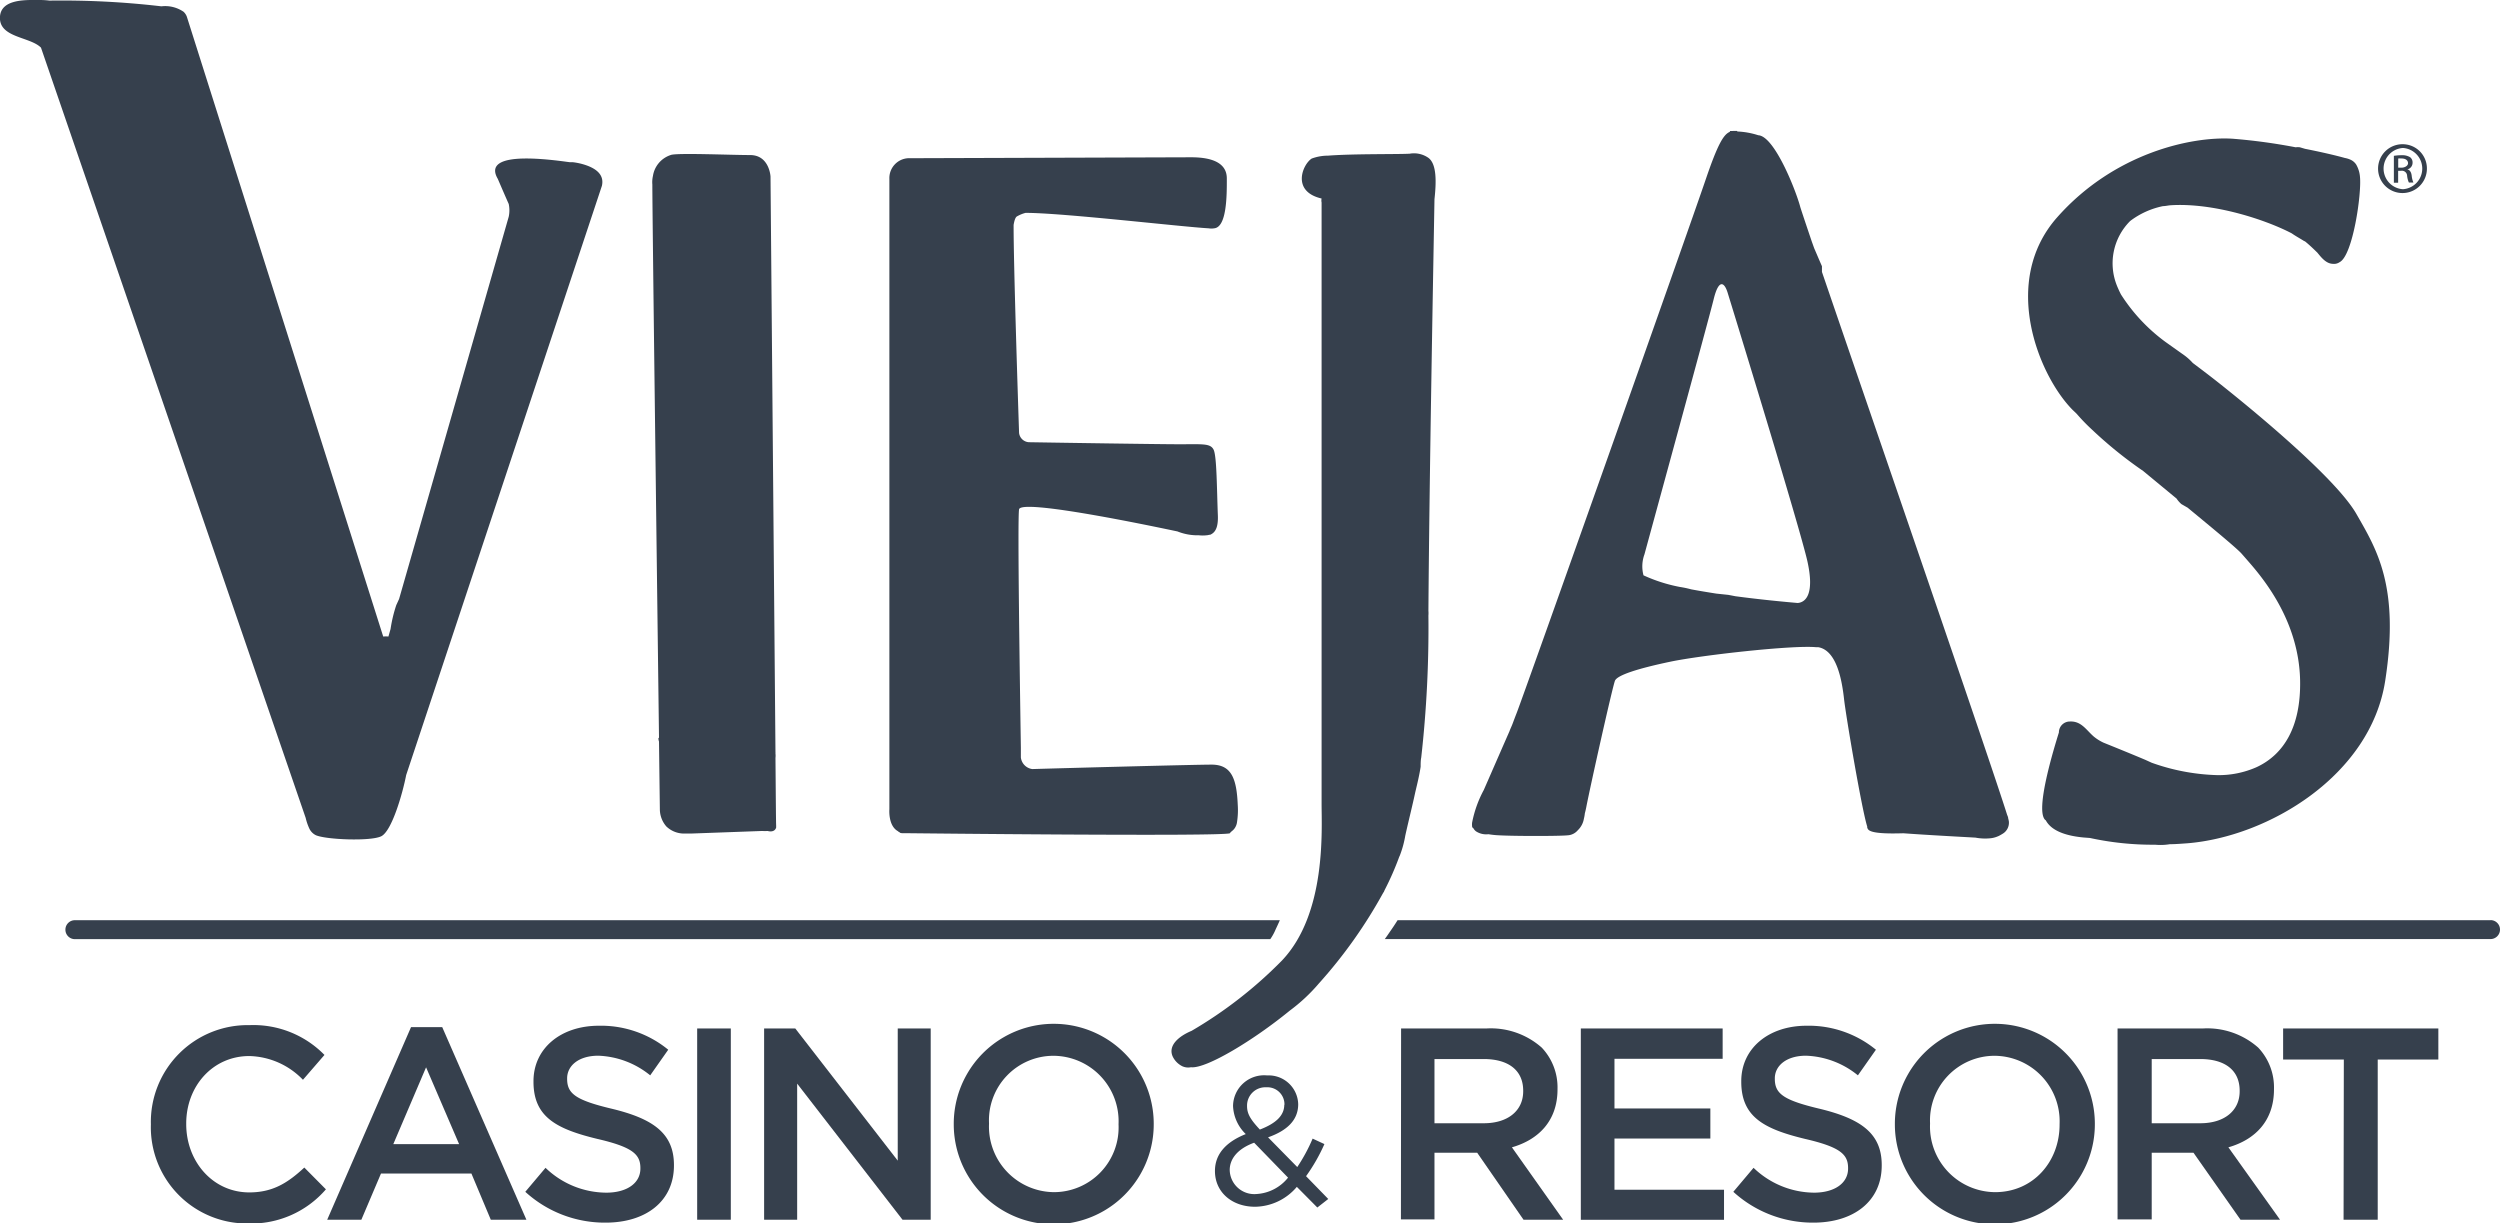 <?xml version="1.0" encoding="utf-8"?>
<svg id="Layer_1" data-name="Layer 1" xmlns="http://www.w3.org/2000/svg" viewBox="0 0 292.79 143.23"><defs><style>.cls-1{fill:#36404d;}</style></defs><title>Artboard 1</title><path class="cls-1" d="M17.67,131.71v-.06a11.34,11.34,0,0,1,11.56-11.59A11.64,11.64,0,0,1,38,123.55l-2.52,2.91a9,9,0,0,0-6.28-2.78c-4.28,0-7.39,3.52-7.39,7.9v.07c0,4.38,3.11,8,7.39,8,2.76,0,4.52-1.13,6.44-2.91l2.53,2.55a11.55,11.55,0,0,1-9.09,4A11.27,11.27,0,0,1,17.67,131.71Z"/><path class="cls-1" d="M48.14,120.29h3.65l9.86,22.56H57.48l-2.27-5.41H44.62l-2.3,5.41h-4ZM53.77,134l-3.87-9-3.84,9Z"/><path class="cls-1" d="M61.52,139.58l2.37-2.81A10.32,10.32,0,0,0,71,139.68c2.43,0,4-1.12,4-2.82v-.06c0-1.6-.9-2.46-5.06-3.42-4.77-1.16-7.46-2.56-7.46-6.69v-.07c0-3.84,3.2-6.49,7.65-6.49a12.42,12.42,0,0,1,8.13,2.81l-2.11,3a10.2,10.2,0,0,0-6.08-2.3c-2.31,0-3.65,1.18-3.65,2.65v.06c0,1.74,1,2.5,5.31,3.52,4.74,1.16,7.2,2.85,7.2,6.57v.06c0,4.19-3.29,6.69-8,6.69A13.81,13.81,0,0,1,61.52,139.58Z"/><path class="cls-1" d="M81.65,120.45h3.94v22.4H81.65Z"/><path class="cls-1" d="M89.49,120.45h3.65l12,15.48V120.45H109v22.4h-3.3L93.36,126.91v15.94H89.49Z"/><path class="cls-1" d="M111.7,131.71v-.06a11.71,11.71,0,0,1,23.42-.07v.07a11.71,11.71,0,0,1-23.42.06Zm19.3,0v-.06a7.67,7.67,0,0,0-7.62-8,7.56,7.56,0,0,0-7.55,7.9v.07a7.68,7.68,0,0,0,7.61,8A7.58,7.58,0,0,0,131,131.71Z"/><path class="cls-1" d="M151.88,139a6.51,6.51,0,0,1-4.89,2.33c-2.69,0-4.7-1.69-4.7-4.19v0c0-2,1.33-3.42,3.61-4.32a4.84,4.84,0,0,1-1.49-3.28v-.05a3.64,3.64,0,0,1,4-3.54,3.46,3.46,0,0,1,3.63,3.37v0c0,1.9-1.35,3.11-3.53,3.88l3.42,3.48a20,20,0,0,0,1.8-3.33l1.38.64a20.94,20.94,0,0,1-2.15,3.76l2.6,2.67-1.28,1Zm-1-1.05-4-4.12c-2,.73-2.86,1.94-2.86,3.2v0a2.88,2.88,0,0,0,3.12,2.81A5.1,5.1,0,0,0,150.86,137.91Zm-.45-8.54v0a2,2,0,0,0-2.12-2.07,2.14,2.14,0,0,0-2.26,2.15v.05c0,.87.36,1.53,1.5,2.75C149.43,131.57,150.41,130.65,150.41,129.37Z"/><path class="cls-1" d="M164.09,120.45h10a9,9,0,0,1,6.47,2.24,6.77,6.77,0,0,1,1.85,4.83v.06c0,3.68-2.21,5.89-5.34,6.79l6,8.48h-4.64L173,135H168v7.81h-3.93Zm9.69,11.1c2.82,0,4.61-1.47,4.61-3.74v-.07c0-2.4-1.73-3.71-4.64-3.71H168v7.52Z"/><path class="cls-1" d="M185.14,120.45h16.61V124H189.08v5.82h11.23v3.52H189.08v6h12.83v3.52H185.14Z"/><path class="cls-1" d="M203,139.58l2.37-2.81a10.34,10.34,0,0,0,7.07,2.91c2.43,0,4-1.12,4-2.82v-.06c0-1.6-.9-2.46-5.06-3.42-4.77-1.16-7.45-2.56-7.45-6.69v-.07c0-3.84,3.2-6.49,7.64-6.49a12.42,12.42,0,0,1,8.13,2.81l-2.11,3a10.17,10.17,0,0,0-6.08-2.3c-2.3,0-3.65,1.18-3.65,2.65v.06c0,1.74,1,2.5,5.32,3.52,4.73,1.16,7.2,2.85,7.2,6.57v.06c0,4.19-3.3,6.69-8,6.69A13.81,13.81,0,0,1,203,139.58Z"/><path class="cls-1" d="M221.92,131.71v-.06a11.71,11.71,0,0,1,23.42-.07v.07a11.71,11.71,0,0,1-23.42.06Zm19.29,0v-.06a7.67,7.67,0,0,0-7.61-8,7.57,7.57,0,0,0-7.56,7.9v.07a7.68,7.68,0,0,0,7.62,8C238.11,139.62,241.21,136.06,241.21,131.71Z"/><path class="cls-1" d="M248,120.45h10a9,9,0,0,1,6.47,2.24,6.77,6.77,0,0,1,1.85,4.83v.06c0,3.68-2.2,5.89-5.34,6.79l6.05,8.48H262.4L256.89,135H252v7.81H248Zm9.7,11.1c2.81,0,4.6-1.47,4.6-3.74v-.07c0-2.4-1.72-3.71-4.63-3.71H252v7.52Z"/><path class="cls-1" d="M274.5,124.09h-7.11v-3.64h18.18v3.64h-7.1v18.76h-4Z"/><path class="cls-1" d="M149.89,107.77H8.77a1.11,1.11,0,0,0,0,2.22h140a6.11,6.11,0,0,0,.64-1.17C149.55,108.53,149.77,108.05,149.89,107.77Z"/><path class="cls-1" d="M291.68,107.77h-128c-.39.62-.57.88-.8,1.21s-.47.7-.7,1H291.68a1.11,1.11,0,1,0,0-2.22Z"/><path class="cls-1" d="M68.64,19.35A7.38,7.38,0,0,0,67.11,19l-.29,0h-.06l-.39-.05c-8.86-1.21-8.84.69-8.07,2,.43,1,.86,2,1.28,2.94a3.57,3.57,0,0,1,0,1.49L46.74,70.15l-.33.72a16.51,16.51,0,0,0-.67,2.8l-.25.88a3.08,3.08,0,0,0-.61,0l-23-72.6h0a1.5,1.5,0,0,0-.38-.57A3.82,3.82,0,0,0,18.9.74,100.7,100.7,0,0,0,5.79.07,9.51,9.51,0,0,0,4.7,0C3.19,0,.18-.18,0,1.91c-.2,2.53,3.5,2.36,4.8,3.67h0l31,90.21A6.43,6.43,0,0,0,36.21,97h0a1.66,1.66,0,0,0,.79.82c1.21.52,6.41.73,7.65.12s2.5-5,2.92-7.17l22.92-69C70.8,20.46,69.79,19.75,68.64,19.35Z"/><path class="cls-1" d="M281.93,19.84v0a.79.79,0,0,0,.62-.77.77.77,0,0,0-.29-.66,1.77,1.77,0,0,0-1-.23,5.58,5.58,0,0,0-.9.07V21.4h.5V20h.36a.61.61,0,0,1,.69.57,2.58,2.58,0,0,0,.21.81h.53a2.66,2.66,0,0,1-.2-.79C282.4,20.14,282.21,19.89,281.93,19.84Zm-.69-.2h-.37V18.56a3.06,3.06,0,0,1,.37,0c.58,0,.78.28.78.56S281.66,19.64,281.24,19.64Z"/><path class="cls-1" d="M281.42,16.89h0a2.86,2.86,0,1,0,2.81,2.85A2.84,2.84,0,0,0,281.41,16.89Zm0,5.27a2.42,2.42,0,0,1,0-4.83h0a2.42,2.42,0,0,1,0,4.83Z"/><path class="cls-1" d="M90.82,88.76a2.18,2.18,0,0,0,0-.51.88.88,0,0,0,0-.16c-.17-19.88-.58-67.42-.58-67.42s-.13-2.51-2.39-2.51-8.72-.28-9.31,0a3.06,3.06,0,0,0-2.07,2.45,3.22,3.22,0,0,0-.07,1c0,3.69.55,46.36.78,64.78l-.07.07a1.34,1.34,0,0,0,.07.39c.06,4.87.1,7.94.1,7.94h0a3.08,3.08,0,0,0,.76,2,3,3,0,0,0,2.23.83H81l8.28-.3a4.29,4.29,0,0,0,.62,0s.8.26,1-.4h0l0-.26h0C90.88,96.45,90.86,93.45,90.82,88.76Z"/><path class="cls-1" d="M144.6,97a1.63,1.63,0,0,0,.28-.75,9.16,9.16,0,0,0,.08-2c-.13-3-.7-4.7-3.06-4.7-2,0-16.56.39-21,.52a1.55,1.55,0,0,1-1.34-1.36c0-.34,0-.71,0-1.15-.11-7.13-.41-26.88-.21-27.91.26-1.25,15.32,1.91,18.55,2.59a6.29,6.29,0,0,0,2.51.45,3.86,3.86,0,0,0,.9,0,1.06,1.06,0,0,0,.31-.06l.1,0a1,1,0,0,0,.23-.12h0c.5-.32.73-1,.68-2.18-.12-3-.12-6.92-.5-7.67s-1.26-.63-4-.63c-2.32,0-14-.18-17.64-.24a1.23,1.23,0,0,1-1.14-1.09c-.14-4.24-.65-19.83-.64-24.36.09-.52.21-.9.4-1a4.06,4.06,0,0,1,1-.41c4.37,0,18.13,1.62,21.44,1.81a2,2,0,0,0,.65,0c1.47-.14,1.49-3.79,1.48-5.86s-2.28-2.46-4.17-2.46l-33.17.11a2.33,2.33,0,0,0-2.18,2.41V94.78s-.17,2,1.07,2.6c0,0,0,0,0,.06h.11c0,.19.59.14.78.14,0,0,37.51.42,37.93,0C144.14,97.39,144.39,97.31,144.6,97Z"/><path class="cls-1" d="M168,23.33c.22-2,.27-4.07-.68-4.82A2.93,2.93,0,0,0,165.1,18c-1.32.08-6.63,0-9.58.23l-.07,0v0a5.52,5.52,0,0,0-1.83.34c-1.06.68-2.41,3.85,1.16,4.68a1.07,1.07,0,0,0,0,.47V94.16c0,3,.58,12.82-4.63,18.32a50.6,50.6,0,0,1-10.6,8.25c-1.46.61-2.79,1.7-2.21,3a2.45,2.45,0,0,0,1.14,1.15,1.65,1.65,0,0,0,1,.11c1.77.21,7.36-3.18,11.56-6.62a20.41,20.41,0,0,0,3.42-3.19A56.39,56.39,0,0,0,162,104.55s.06-.07.08-.11a2.55,2.55,0,0,1,.13-.29,33.69,33.69,0,0,0,1.62-3.69,1.6,1.6,0,0,1,.1-.23,11.88,11.88,0,0,0,.65-2.36h0c.42-1.89.82-3.44,1.19-5.17.24-1,.46-1.92.61-2.9,0-.36,0-.73.07-1.09a135.74,135.74,0,0,0,.84-16.62,3.37,3.37,0,0,0,0-.55h0C167.4,55.8,167.87,30.89,168,23.33Z"/><path class="cls-1" d="M235.19,95.84c0-.15-.08-.29-.13-.43-2-6.37-15.85-46.51-21.68-63.56l0-.67c-.3-.68-.59-1.37-.89-2.06-.1-.26-.19-.53-.29-.8-.8-2.36-1.29-3.84-1.36-4.08-.48-1.84-3-8.3-4.92-8.4l0,0a9.07,9.07,0,0,0-2.46-.44v-.06a5,5,0,0,0-.55,0h-.29s0,.08-.07.12c-.7.32-1.38,1.44-2.75,5.46-1.93,5.7-21.35,60.51-22.18,62.6-.11.28-.26.67-.43,1.13s-.28.64-.41,1c-1,2.28-2,4.57-3,6.86a13.41,13.41,0,0,0-1.37,3.82,1.64,1.64,0,0,0,0,.45l0,.09.15.14a1.1,1.1,0,0,0,.3.35,2.18,2.18,0,0,0,1.46.34,10.2,10.2,0,0,0,1.27.13c1.84.1,7,.1,8,0a1.67,1.67,0,0,0,1.19-.59l0,0a2.41,2.41,0,0,0,.72-1.36,4.23,4.23,0,0,0,.11-.62c.06-.22.11-.44.16-.69.48-2.5,3.09-14.18,3.37-14.85s2.8-1.45,6.46-2.22S210,75.53,212.71,75.8l.25,0c2.19.39,2.77,4,3,6,.18,1.78,2.08,13,2.72,15l0,.1a.56.56,0,0,0,.1.22c.32.48,2.16.53,4.14.47,2.86.21,6.5.4,8.44.51a6.12,6.12,0,0,0,1.7.08,2.9,2.9,0,0,0,.71-.15h0l.26-.1a4.31,4.31,0,0,0,.47-.26,1.5,1.5,0,0,0,.77-1.47A3.14,3.14,0,0,0,235.19,95.84ZM202.42,69.67,201,69.52c-1-.16-2-.32-2.94-.5a11.82,11.82,0,0,0-1.33-.28,18.49,18.49,0,0,1-4.25-1.36,4.07,4.07,0,0,1,.11-2.45c.65-2.39,7.52-27.48,8.11-29.89s1.25-2,1.63-.77,8.49,27.58,9.36,31.53c.79,3.62-.11,4.73-1.15,4.82-1.85-.16-4.52-.42-7.29-.79Z"/><path class="cls-1" d="M259.52,44.58c-.88-.69-1.79-1.38-2.71-2.07a6.49,6.49,0,0,0-.94-.86l-2.21-1.57a20.57,20.57,0,0,1-5.27-5.61c-.09-.18-.18-.36-.26-.54s-.13-.29-.19-.44a7,7,0,0,1,1.54-7.61,9.52,9.52,0,0,1,3.85-1.74c.29,0,.57-.08.88-.1,5-.32,11.09,1.67,14.19,3.29.48.34,1,.61,1.48.92l.05,0c.58.47,1.05.93,1.47,1.34.51.63,1.05,1.29,1.82,1.31a1.15,1.15,0,0,0,.79-.2c1.54-.77,2.59-8,2.38-10a3.43,3.43,0,0,0-.45-1.44,1.58,1.58,0,0,0-.74-.59,2.77,2.77,0,0,0-.58-.17c-1.07-.3-2.74-.69-4.66-1.07l-.61-.18a2,2,0,0,0-.49,0,67.8,67.8,0,0,0-7.34-1c-4.8-.32-13.91,1.65-20.59,9.2S238.78,44,242.73,48l.48.46A22.26,22.26,0,0,0,245,50.31,49.06,49.06,0,0,0,251,55.16l3.91,3.23a3.17,3.17,0,0,0,.57.65l.73.42c3.24,2.67,5.88,4.86,6.35,5.42l.49.56.4.46c1.95,2.24,5.81,7.13,5.93,13.81.1,5.46-1.95,8.63-5,10.09l-.13.06a10.93,10.93,0,0,1-4.58.92A24.73,24.73,0,0,1,252,89.33l-.77-.35c-1.61-.68-3.24-1.34-4.87-2a5.25,5.25,0,0,1-1.16-.73c-.88-.77-1.45-1.81-2.78-1.75a1.28,1.28,0,0,0-1.29,1.28c-.62,2-2.78,9.06-1.62,10.23l.09.07c.76,1.42,2.84,1.85,4.38,2l.78.06a34.57,34.57,0,0,0,7.53.79l.11,0a6.66,6.66,0,0,0,1.72-.06c.67,0,1.36-.06,2.08-.11,9.45-.78,21.41-7.91,23.14-19s-1-15.43-3.37-19.57S264.05,48.15,259.52,44.58Z"/></svg>